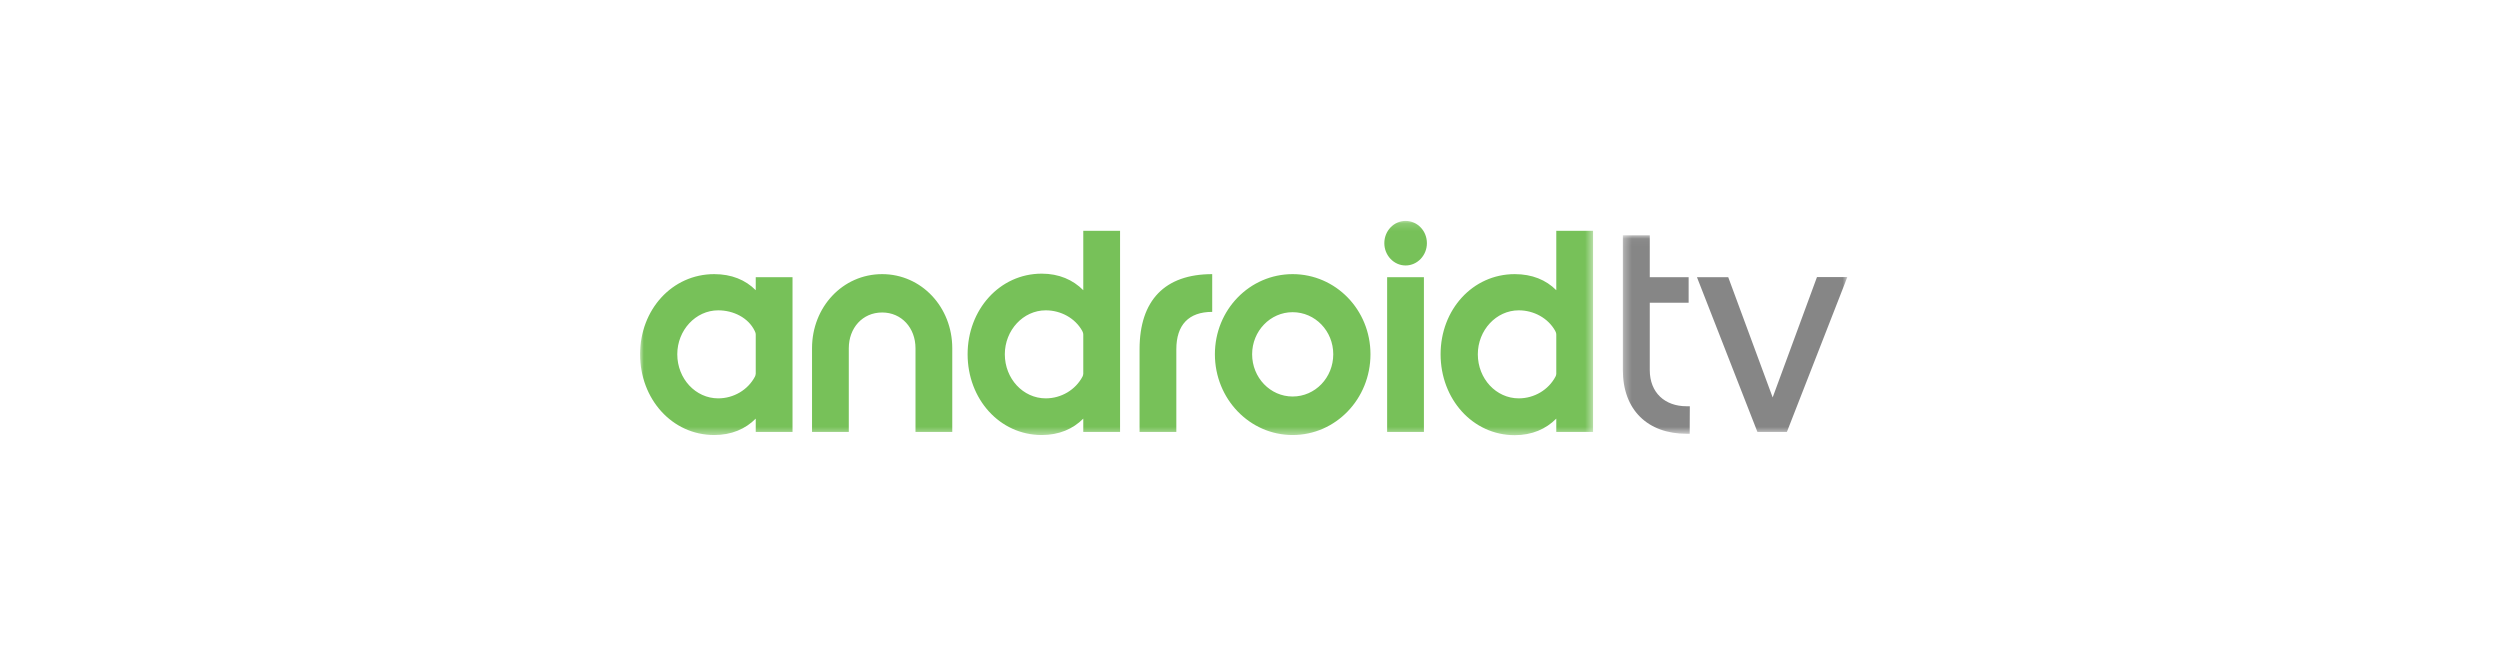 <svg width="332px" height="87px" viewBox="0 0 332 87" version="1.1" xmlns="http://www.w3.org/2000/svg" xmlns:xlink="http://www.w3.org/1999/xlink"><defs><polygon id="a" points="0.001 0.153 126.557 0.153 126.557 28.607 0.001 28.607"/><polygon id="c" points="0.309 0.042 30.123 0.042 30.123 26.402 0.309 26.402"/></defs><g stroke="none" stroke-width="1" fill="none" fill-rule="evenodd"><g transform="translate(85, 29)"><g transform="translate(0, 0.185)"><g><g><mask id="b" fill="white"><use xlink:href="#a"/></mask><g/><path d="M126.557,28.175 L126.557,1.467 L121.674,1.467 L121.674,9.355 C120.31,7.978 118.452,7.22 116.159,7.22 C110.563,7.22 106.311,11.945 106.311,17.86 C106.311,23.801 110.563,28.607 116.159,28.607 C118.452,28.607 120.31,27.785 121.674,26.408 L121.674,28.175 L126.557,28.175 Z M116.693,23.717 C113.687,23.717 111.255,21.107 111.255,17.86 C111.255,14.676 113.687,12.027 116.693,12.027 C118.69,12.027 120.585,13.054 121.535,14.76 C121.597,14.882 121.674,15.047 121.674,15.253 L121.674,20.471 C121.674,20.574 121.615,20.758 121.575,20.819 C120.647,22.586 118.749,23.717 116.693,23.717 Z M99.211,28.175 L104.096,28.175 L104.096,7.63 L99.211,7.63 L99.211,28.175 Z M101.664,6.07 C103.228,6.07 104.493,4.732 104.493,3.111 C104.493,1.467 103.228,0.152 101.664,0.152 C100.104,0.152 98.838,1.467 98.838,3.111 C98.838,4.732 100.104,6.07 101.664,6.07 Z M86.658,28.587 C92.374,28.587 96.999,23.801 96.999,17.86 C96.999,11.945 92.374,7.22 86.658,7.22 C80.965,7.22 76.338,11.945 76.338,17.86 C76.338,23.801 80.965,28.587 86.658,28.587 Z M86.658,23.472 C83.692,23.472 81.282,20.964 81.282,17.86 C81.282,14.779 83.692,12.274 86.658,12.274 C89.664,12.274 92.057,14.779 92.057,17.86 C92.057,20.964 89.664,23.472 86.658,23.472 Z M71.217,28.175 L71.217,17.203 C71.217,13.957 72.858,12.233 75.981,12.233 L75.981,7.22 C69.694,7.22 66.334,10.692 66.334,17.203 L66.334,28.175 L71.217,28.175 Z M63.744,28.175 L63.744,1.467 L58.859,1.467 L58.859,9.355 C57.497,7.978 55.636,7.156 53.344,7.156 C47.748,7.156 43.499,11.945 43.499,17.86 C43.499,23.801 47.748,28.587 53.344,28.587 C55.636,28.587 57.497,27.785 58.859,26.408 L58.859,28.175 L63.744,28.175 Z M53.877,23.717 C50.872,23.717 48.44,21.107 48.44,17.86 C48.44,14.676 50.872,12.027 53.877,12.027 C55.875,12.027 57.773,13.054 58.722,14.76 C58.781,14.882 58.859,15.047 58.859,15.253 L58.859,20.452 C58.859,20.555 58.8,20.758 58.762,20.819 C57.832,22.586 55.934,23.717 53.877,23.717 Z M41.461,28.175 L41.461,17.061 C41.461,11.594 37.369,7.22 32.149,7.22 C26.91,7.22 22.837,11.594 22.837,17.061 L22.837,28.175 L27.72,28.175 L27.72,17.061 C27.72,14.369 29.54,12.313 32.149,12.313 C34.739,12.313 36.578,14.369 36.578,17.061 L36.578,28.175 L41.461,28.175 Z M20.247,28.175 L20.247,7.63 L15.362,7.63 L15.362,9.355 C13.997,7.978 12.139,7.22 9.847,7.22 C4.251,7.22 0.001,11.945 0.001,17.86 C0.001,23.801 4.251,28.587 9.847,28.587 C12.139,28.587 13.997,27.785 15.362,26.408 L15.362,28.175 L20.247,28.175 Z M10.38,23.717 C7.375,23.717 4.943,21.107 4.943,17.86 C4.943,14.676 7.375,12.027 10.38,12.027 C12.378,12.027 14.375,12.993 15.225,14.76 C15.284,14.882 15.362,15.047 15.362,15.253 L15.362,20.429 C15.362,20.532 15.303,20.758 15.263,20.819 C14.335,22.586 12.437,23.717 10.38,23.717 Z" fill="#77C159" fill-rule="nonzero" mask="url(#b)"/></g></g></g><g transform="translate(130.204, 2.204)"><g><g><mask id="d" fill="white"><use xlink:href="#c"/></mask><g/><path d="M9.186,26.402 L9.205,22.746 L8.77,22.746 C5.904,22.746 3.885,20.957 3.885,17.937 L3.885,9.002 L9.047,9.002 L9.047,5.611 L3.885,5.611 L3.885,0.042 L0.309,0.042 L0.309,17.937 C0.309,23.259 3.631,26.402 8.77,26.402 L9.186,26.402 Z M22.096,26.156 L30.124,5.589 L26.091,5.589 L19.525,23.423 L20.889,23.423 L14.307,5.611 L10.154,5.611 L18.181,26.156 L22.096,26.156 Z" fill="#868686" fill-rule="nonzero" mask="url(#d)"/></g></g></g></g></g></svg>